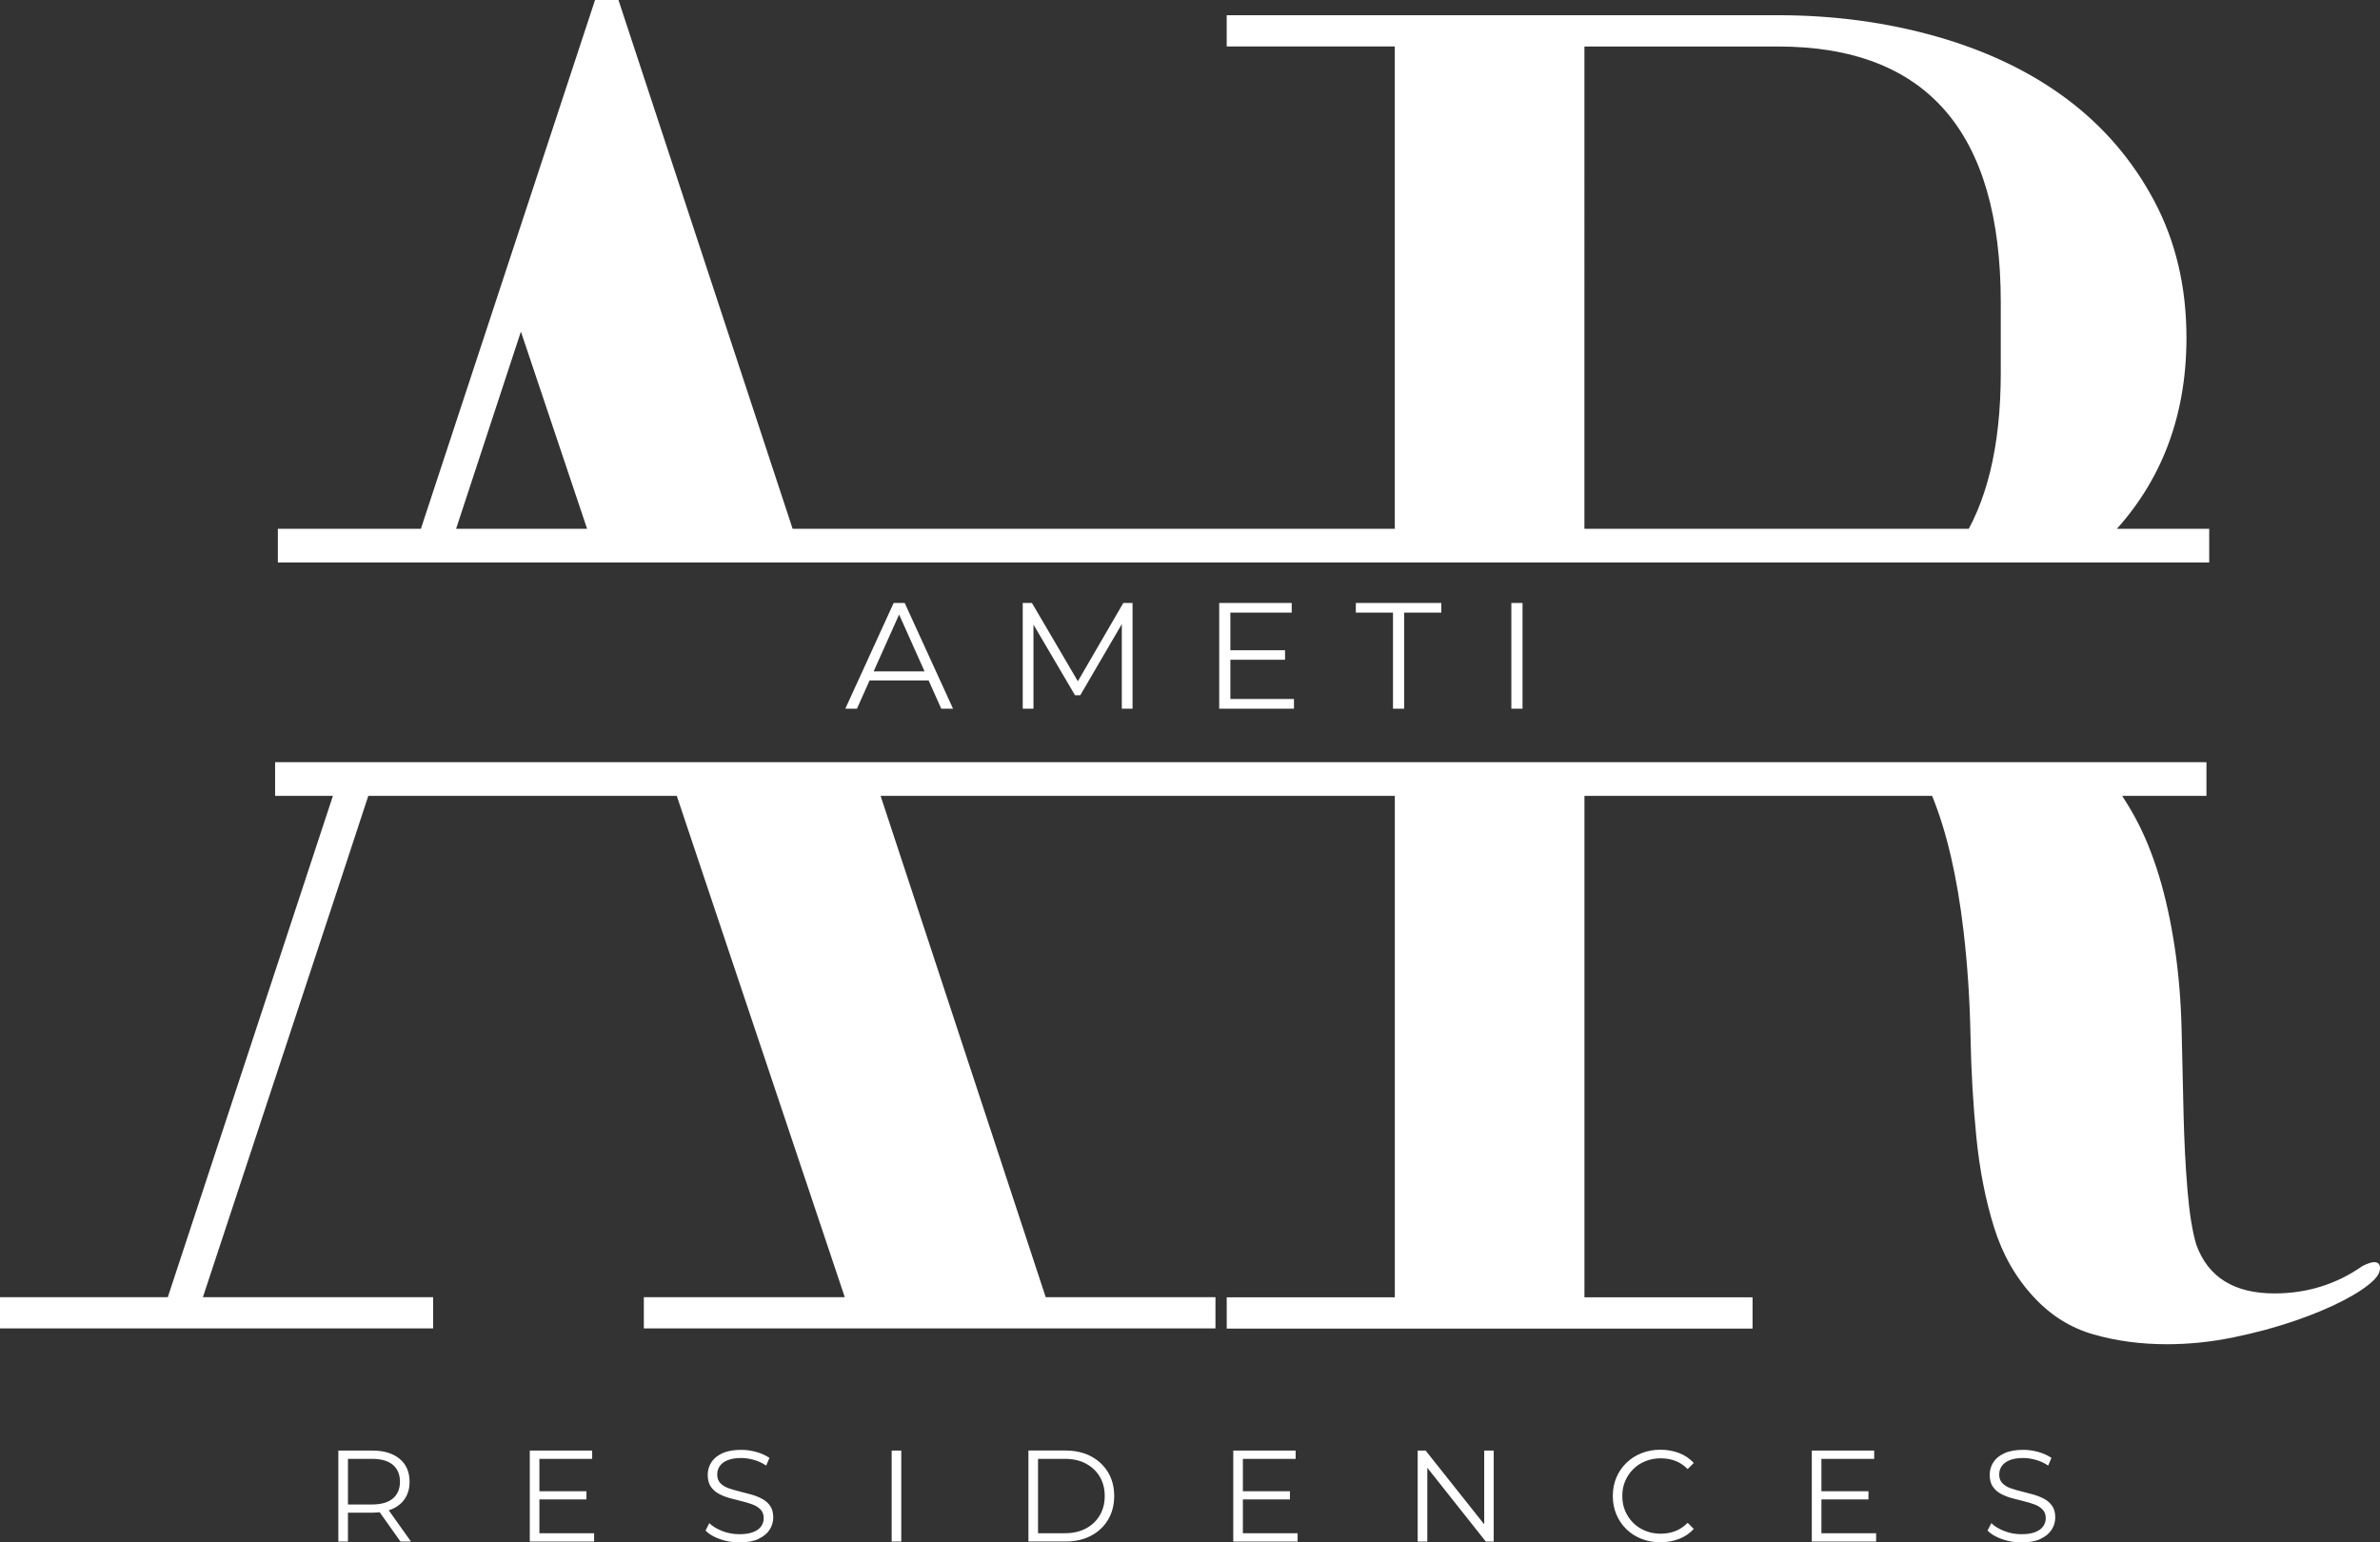 <svg xmlns="http://www.w3.org/2000/svg" id="Layer_1" data-name="Layer 1" viewBox="0 0 100 64.812"><rect x="0" y="0" width="100" height="64.812" fill="#333333" stroke="none"/><defs><style>      .cls-1 {        fill: #fff;      }    </style></defs><path class="cls-1" d="M100,53.286c0,.165-.082.329-.246.493-.275.275-.699.562-1.274.862-.574.301-1.26.589-2.053.862-.795.275-1.657.506-2.587.698-.932.191-1.862.288-2.793.288-1.096,0-2.123-.137-3.079-.411-.959-.273-1.795-.793-2.505-1.56-.768-.822-1.328-1.807-1.684-2.957-.357-1.15-.603-2.409-.739-3.778-.137-1.368-.219-2.792-.246-4.271-.029-1.478-.124-2.929-.288-4.353-.27-2.315-.713-4.219-1.325-5.714h7.987c.197.304.387.619.566.951.766,1.425,1.313,3.232,1.642,5.421.164,1.096.259,2.246.288,3.449.027,1.205.053,2.382.082,3.532.027,1.15.082,2.218.164,3.203.082.985.206,1.753.37,2.3.492,1.369,1.587,2.053,3.285,2.053,1.368,0,2.6-.383,3.696-1.15.218-.109.383-.164.493-.164.164,0,.246.082.246.246ZM58.606,22.93h7.966V1.954h8.131c6.242,0,9.363,3.587,9.363,10.759v2.957c0,3.093-.591,5.511-1.769,7.26h5.949c.056-.053.118-.102.173-.156,2.3-2.271,3.449-5.133,3.449-8.583,0-2.136-.452-4.051-1.355-5.749-.903-1.697-2.123-3.121-3.655-4.271-1.534-1.15-3.355-2.025-5.462-2.628-2.108-.602-4.34-.904-6.693-.904h-23.161v1.314h7.063v20.976ZM66.572,33.445h-7.966v21.073h-7.063v1.314h22.094v-1.314h-7.064v-21.073ZM11.675,22.93h81.149M11.559,32.737h81.149M36.007,29.78l1.866-4.169h-.191l1.866,4.169h.495l-2.031-4.442h-.463l-2.031,4.442h.489ZM39.18,28.594l-.14-.381h-2.583l-.14.381h2.862ZM43.423,29.78v-3.738h-.121l1.866,3.173h.222l1.853-3.173h-.108v3.738h.451v-4.442h-.387l-2.012,3.465h.203l-2.031-3.465h-.387v4.442h.45ZM54.368,29.78v-.406h-2.672v-3.63h2.577v-.406h-3.046v4.442h3.141ZM53.993,27.724v-.4h-2.348v.4h2.348ZM58.999,29.78v-4.036h1.561v-.406h-3.592v.406h1.561v4.036h.47ZM63.972,29.78v-4.442h-.47v4.442h.47ZM14.62,64.78v-1.398l-.18.186h1.207c.324,0,.603-.052.836-.155.233-.104.412-.253.538-.448s.188-.427.188-.696c0-.412-.139-.733-.418-.964-.279-.231-.66-.347-1.144-.347h-1.431v3.823h.404ZM14.62,61.115l-.18.191h1.196c.382,0,.673.084.871.251.198.168.298.404.298.71,0,.302-.099.537-.298.705-.198.167-.489.251-.871.251h-1.196l.18.191v-2.299ZM17.268,64.78l-.988-1.387h-.437l.983,1.387h.442ZM24.963,64.78v-.349h-2.299v-3.124h2.217v-.349h-2.621v3.823h2.703ZM24.641,63.01v-.344h-2.021v.344h2.021ZM31.869,64.668c.209-.096.365-.224.467-.382.102-.159.153-.33.153-.516,0-.2-.043-.362-.128-.486-.086-.124-.198-.223-.339-.298-.14-.075-.293-.135-.459-.183-.166-.047-.332-.091-.5-.131s-.321-.086-.462-.136c-.14-.051-.253-.122-.338-.213-.086-.091-.128-.211-.128-.36,0-.131.035-.248.106-.352s.181-.187.33-.248.338-.093.568-.093c.171,0,.349.026.533.077.184.051.358.131.521.241l.137-.323c-.153-.106-.335-.188-.546-.248-.211-.06-.424-.09-.639-.09-.324,0-.59.048-.798.145-.207.096-.361.224-.461.382-.1.159-.15.332-.15.522,0,.204.043.369.128.494.085.126.198.227.338.303s.294.137.462.183c.167.046.335.088.502.129s.321.086.459.139c.138.053.25.124.336.216.085.091.128.211.128.36,0,.124-.035.237-.106.339-.071.102-.182.183-.333.243-.151.06-.347.09-.587.09-.251,0-.491-.045-.718-.134-.227-.089-.409-.199-.543-.33l-.158.312c.142.146.343.265.603.358.26.093.533.139.816.139.328,0,.596-.048.806-.145ZM37.869,64.78v-3.823h-.404v3.823h.404ZM44.767,64.78c.408,0,.765-.081,1.073-.243.308-.162.547-.387.718-.675s.257-.619.257-.994-.085-.706-.257-.994-.41-.512-.718-.675c-.308-.162-.665-.243-1.073-.243h-1.556v3.823h1.556ZM43.615,61.306h1.13c.338,0,.633.066.882.2.249.133.443.316.582.549.138.233.208.504.208.813,0,.306-.069.577-.208.811-.138.235-.332.419-.582.552-.249.133-.543.2-.882.2h-1.13v-3.124ZM54.521,64.78v-.349h-2.299v-3.124h2.217v-.349h-2.621v3.823h2.703ZM54.199,63.01v-.344h-2.021v.344h2.021ZM59.971,64.78v-3.32h-.175l2.632,3.32h.333v-3.823h-.399v3.32h.175l-2.637-3.32h-.333v3.823h.404ZM70.55,64.67c.244-.094.449-.235.617-.42l-.257-.257c-.157.16-.33.277-.519.349s-.393.109-.612.109c-.23,0-.442-.039-.639-.118-.196-.078-.368-.189-.513-.333-.146-.144-.259-.311-.341-.502s-.123-.401-.123-.631.041-.44.123-.63c.082-.191.195-.359.341-.503.145-.144.317-.254.513-.333.197-.078.41-.118.639-.118.218,0,.422.035.612.106s.362.187.519.347l.257-.257c-.168-.185-.373-.325-.617-.418-.244-.093-.504-.139-.781-.139-.288,0-.553.048-.797.145s-.456.232-.636.407c-.18.175-.321.38-.421.617-.1.236-.15.495-.15.775s.05.539.15.776c.1.237.239.442.418.617.178.175.389.311.633.407s.51.145.797.145c.281,0,.542-.047.787-.142ZM78.829,64.78v-.349h-2.299v-3.124h2.217v-.349h-2.621v3.823h2.703ZM78.507,63.01v-.344h-2.021v.344h2.021ZM85.735,64.668c.209-.096.365-.224.467-.382.102-.159.153-.33.153-.516,0-.2-.043-.362-.129-.486-.085-.124-.198-.223-.338-.298s-.293-.135-.459-.183c-.165-.047-.332-.091-.5-.131s-.321-.086-.461-.136c-.141-.051-.253-.122-.339-.213-.086-.091-.129-.211-.129-.36,0-.131.036-.248.107-.352s.181-.187.33-.248c.149-.062.338-.093.568-.093.171,0,.348.026.532.077.184.051.358.131.522.241l.136-.323c-.153-.106-.335-.188-.546-.248-.211-.06-.424-.09-.639-.09-.324,0-.59.048-.797.145-.208.096-.362.224-.462.382-.1.159-.15.332-.15.522,0,.204.043.369.129.494.085.126.198.227.339.303.14.077.294.137.461.183.167.046.335.088.502.129s.32.086.459.139c.138.053.25.124.336.216.086.091.129.211.129.36,0,.124-.035.237-.106.339s-.182.183-.333.243-.347.09-.587.09c-.251,0-.491-.045-.718-.134-.228-.089-.409-.199-.543-.33l-.159.312c.142.146.343.265.603.358.26.093.533.139.817.139.328,0,.596-.048.806-.145ZM11.675,23.638h81.149v-1.416H11.675v1.416ZM11.559,33.445h81.149v-1.416H11.559v1.416ZM14.333,36.92l1.142-3.475h-1.487l-6.938,21.068H0v1.312h18.198v-1.312h-9.673M18.931,22.93l2.956-8.995,3.019,8.995h8.631L25.986,0h-.984l-7.551,22.93h1.48ZM35.495,54.513h-8.443v1.312h24.018v-1.312h-7.132l-6.938-21.068h-8.564"></path></svg>